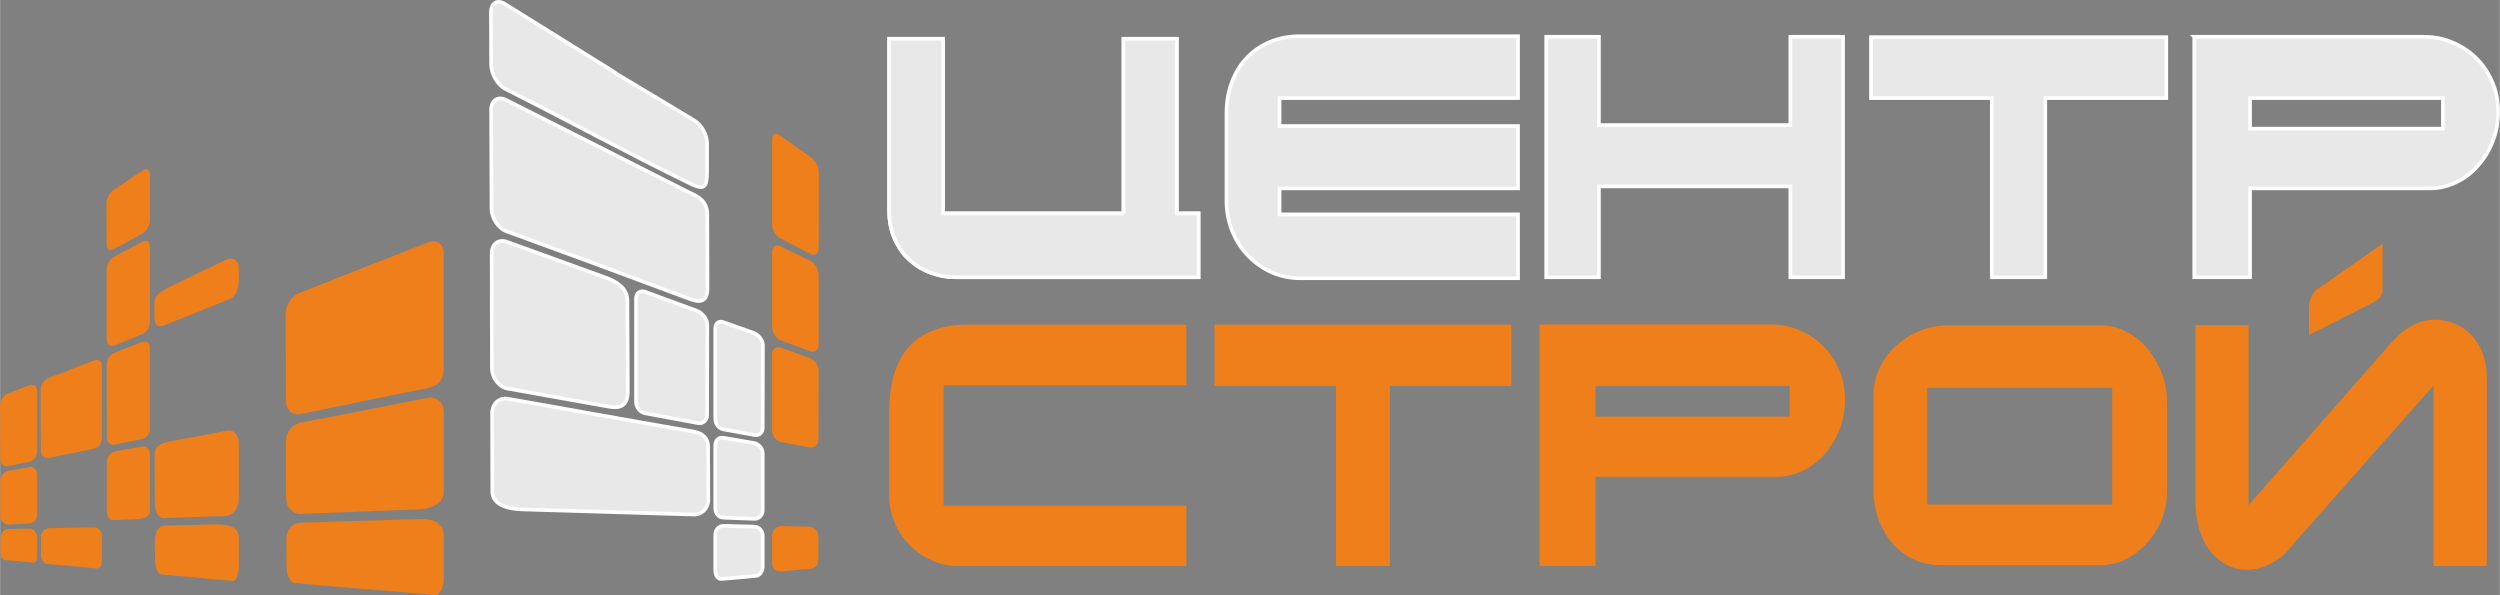 <?xml version="1.0" encoding="UTF-8"?> <svg xmlns="http://www.w3.org/2000/svg" xmlns:xlink="http://www.w3.org/1999/xlink" xml:space="preserve" width="134.701mm" height="32.058mm" version="1.1" style="shape-rendering:geometricPrecision; text-rendering:geometricPrecision; image-rendering:optimizeQuality; fill-rule:evenodd; clip-rule:evenodd" viewBox="0 0 12768 3039"><rect x="0" y="0" width="12768" height="3039" fill="#808080" stroke="none"/> <defs> <style type="text/css"> .str0 {stroke:#FEFEFE;stroke-width:18.958} .fil4 {fill:#FEFEFE} .fil1 {fill:#EF7F1A} .fil5 {fill:#E8E8E8} .fil3 {fill:#2B2A29;fill-rule:nonzero} .fil0 {fill:#EF7F1A;fill-rule:nonzero} .fil2 {fill:#201B1C;fill-rule:nonzero} </style> </defs> <g id="Слой_x0020_1">  <g id="_2474219950304"> <path class="fil0" d="M6059 1658l0 310 -1240 0 0 615 1240 0 0 308 -1167 0c-44,0 -87,-9 -129,-27 -42,-18 -80,-43 -113,-75 -32,-31 -59,-70 -79,-114 -20,-44 -30,-93 -30,-146l0 -416c0,-154 34,-268 102,-343 69,-74 169,-112 303,-112l1113 0zm144 0l1516 0 0 313 -621 0 0 920 -275 0 0 -920 -620 0 0 -313zm2841 -1c49,0 97,9 143,28 46,19 86,45 121,79 35,34 63,75 84,122 21,47 31,99 31,155 0,55 -9,106 -28,154 -19,47 -44,89 -76,125 -32,35 -69,64 -111,84 -42,20 -86,31 -133,31l-926 0 0 456 -286 0 0 -1234 1181 0zm-895 314l0 157 991 0 0 -157 -991 0zm1797 -309l787 0c44,0 87,11 128,32 40,21 76,50 106,86 31,37 56,79 74,126 18,47 27,97 27,149l0 456c0,35 -4,67 -13,99 -8,32 -20,61 -35,89 -15,28 -34,53 -55,76 -21,23 -44,43 -69,59 -25,17 -52,30 -80,39 -28,9 -57,13 -87,13l-821 0c-48,0 -93,-10 -135,-29 -41,-20 -77,-47 -108,-82 -30,-35 -54,-76 -71,-124 -18,-49 -26,-101 -26,-158l0 -467c0,-53 10,-102 32,-147 22,-45 50,-83 86,-115 36,-32 76,-57 121,-75 46,-18 92,-27 139,-27zm842 319l-945 0 0 596 945 0 0 -596zm1913 -53l0 963 -271 0 0 -923 -726 821c-14,19 -30,36 -47,50 -18,15 -37,28 -56,38 -20,11 -40,19 -61,25 -21,5 -41,8 -61,8 -42,0 -80,-10 -113,-28 -32,-19 -60,-43 -83,-75 -23,-31 -40,-68 -52,-110 -12,-42 -18,-86 -18,-134l0 -902 271 0 0 920 727 -828c71,-80 145,-120 222,-120 35,0 68,6 100,18 32,13 61,31 85,56 25,24 45,55 60,92 15,37 23,80 23,129z"></path> <path class="fil1" d="M11794 1710c3,-1 6,-2 8,-3l311 -158c35,-18 57,-34 56,-77l0 -1 0 -226 -331 230c-23,16 -45,58 -45,87l0 140c0,2 1,5 1,8z"></path> <path class="fil0" d="M3943 2737c0,-28 21,-50 47,-50l143 3c26,1 47,24 47,51l-1 109c1,52 -20,56 -82,58l-72 7c-12,1 -42,6 -58,0 -20,-8 -24,-28 -24,-43l0 -135z"></path> <path class="fil0" d="M3943 1811c0,-28 20,-43 45,-35l148 53c25,8 45,38 45,66l-1 349c0,27 -21,46 -46,41l-145 -27c-25,-4 -46,-31 -46,-59l0 -388z"></path> <path class="fil0" d="M3943 1288c0,-28 19,-41 43,-30l153 75c23,12 42,44 42,72l0 355c0,28 -20,43 -45,34l-149 -56c-24,-9 -44,-39 -44,-67l0 -383z"></path> <path class="fil0" d="M3982 691c-21,-15 -39,-5 -39,23l0 432c0,28 19,60 42,72l154 79c23,12 42,-1 42,-29l1 -385c0,-28 -18,-63 -39,-78l-161 -114z"></path> <path class="fil2" d="M3851 2263c23,4 44,27 44,52l0 292c0,24 -19,44 -42,43l-158 -6c-23,0 -42,-21 -42,-46l0 -325c0,-24 19,-41 41,-37l157 27z"></path> <path class="fil2" d="M3850 1701c22,8 46,37 46,61l-1 423c0,25 -18,41 -41,37l-160 -29c-22,-4 -41,-27 -41,-52l0 -465c0,-25 18,-38 40,-31l157 56z"></path> <path class="fil2" d="M3560 1588c25,9 52,41 52,69l-1 462c0,28 -21,47 -46,42l-270 -50c-26,-5 -47,-31 -47,-59l0 -527c0,-28 21,-43 45,-35l267 98z"></path> <path class="fil2" d="M3055 1353l-467 -171c-43,-15 -78,-68 -78,-116l-2 -505c0,-48 34,-71 75,-51 311,156 619,313 930,470 36,18 105,37 99,129l1 372c-4,69 -50,61 -88,47l-460 -171c-3,-1 -6,-2 -10,-4z"></path> <path class="fil2" d="M3653 2730c0,-25 19,-44 42,-44l158 4c23,1 42,21 42,46l0 158c0,24 -15,45 -32,47 -17,2 -50,5 -73,7l-33 3c-23,2 -56,5 -73,6 -17,2 -31,-17 -31,-42l0 -185z"></path> <path class="fil2" d="M2582 455c-41,-21 -74,-77 -74,-126l-1 -265c0,-49 32,-68 71,-44l551 343c7,4 12,8 18,13l400 240c35,21 63,73 64,114l0 114c0,100 0,135 -81,96 -320,-155 -629,-325 -948,-485z"></path> <path class="fil2" d="M2673 2602c-121,-3 -159,-45 -159,-93l-1 -398c0,-49 36,-82 81,-74 306,53 612,110 918,162 40,7 109,12 104,95l1 260c0,42 -33,75 -73,74 -290,-9 -581,-17 -871,-26z"></path> <path class="fil2" d="M3098 2075l-504 -90c-45,-7 -81,-54 -82,-102l-1 -587c-1,-49 34,-76 77,-61l502 182c43,16 120,47 114,130l2 460c-4,85 -64,76 -108,68z"></path> <path class="fil0" d="M209 2744c0,-25 18,-45 41,-46l229 -5c22,0 41,20 41,44l0 125c2,31 -16,43 -25,42 -8,-1 -25,-2 -47,-5l-167 -15c-22,-2 -38,-3 -46,-4 -9,-1 -26,-22 -26,-47l0 -89z"></path> <path class="fil0" d="M481 1841c21,-8 39,5 39,30l0 368c0,25 -18,49 -41,53l-230 47c-23,4 -41,-12 -41,-36l-1 -312c0,-25 18,-52 39,-60l235 -90z"></path> <path class="fil0" d="M724 2281c22,-4 41,12 41,37l0 286c0,25 -12,48 -76,48l-64 3c-23,0 -47,1 -54,2 -7,0 -26,-19 -26,-44l0 -255c0,-24 18,-48 41,-52l53 -10c23,-4 59,-10 82,-14l3 -1z"></path> <path class="fil0" d="M726 1747c21,-9 39,5 39,29l0 415c0,24 -19,48 -41,52l-9 2c-23,5 -59,12 -82,16l-47 10c-23,4 -41,-12 -41,-37l-1 -373c0,-24 18,-51 39,-59l61 -24c21,-8 56,-21 78,-30l4 -1z"></path> <path class="fil0" d="M728 1234c20,-11 37,0 37,25l0 388c0,24 -18,51 -39,60l-16 6c-21,9 -56,23 -78,32l-49 20c-21,8 -39,-5 -39,-29l0 -359c0,-25 16,-54 37,-65l66 -35c21,-11 54,-29 75,-40l6 -3z"></path> <path class="fil0" d="M729 870c20,-13 36,-3 36,21l0 236c0,25 -17,54 -37,65l-22 12c-20,11 -53,29 -74,41l-52 28c-20,11 -36,1 -36,-24l-1 -210c0,-25 16,-55 35,-68l151 -101z"></path> <path class="fil0" d="M2 2748c0,-25 18,-45 41,-46l105 -2c23,0 41,20 41,44l0 87c1,57 -13,41 -62,39l-63 -6c-49,-4 -62,4 -62,-55l0 -61z"></path> <path class="fil0" d="M148 2386c23,-4 41,12 41,37l0 205c0,25 -18,45 -41,46l-105 5c-23,1 -42,-18 -42,-43l0 -179c0,-25 18,-48 41,-52l106 -19z"></path> <path class="fil0" d="M150 1968c22,-8 39,5 39,30l0 308c0,25 -18,49 -41,53l-107 22c-22,5 -40,-11 -40,-36l-1 -275c0,-25 17,-52 39,-60l111 -42z"></path> <path class="fil0" d="M1100 2678c104,1 119,32 119,75l0 139c0,43 -14,77 -31,75 -17,-1 -64,-6 -104,-9l-159 -15c-40,-3 -86,-8 -103,-9 -17,-2 -31,-38 -31,-81l-1 -89c0,-43 20,-78 44,-79 24,-1 77,-2 117,-3l149 -4z"></path> <path class="fil0" d="M1159 2200c36,-7 60,24 60,67l0 287c0,21 -13,56 -36,71 -26,16 -63,11 -84,12l-149 5c-40,2 -93,3 -117,4 -24,1 -43,-33 -43,-76l-1 -223c0,-32 -4,-62 37,-81 14,-7 44,-12 66,-16 38,-7 102,-19 141,-26 39,-8 105,-20 126,-24z"></path> <path class="fil0" d="M1153 1327c36,-17 66,3 66,46l0 59c0,43 -19,85 -42,94 -23,9 -297,119 -297,119 -61,28 -88,36 -92,-25l0 -67c0,-25 4,-47 49,-72 28,-17 316,-154 316,-154z"></path> <path class="fil0" d="M2189 1237c42,-16 77,10 77,57l0 585c0,74 -40,95 -85,104 -218,42 -430,89 -648,132 -40,7 -73,-22 -73,-66l-2 -445c0,-44 31,-92 69,-107 221,-87 441,-174 662,-260zm-4 795c45,-8 81,25 81,73l0 404c0,49 -35,90 -141,93l-2 0c-171,6 -336,14 -506,20l-81 3c-41,2 -74,-33 -75,-77l-1 -296c0,-43 33,-85 73,-93 218,-41 434,-85 652,-127zm-61 620l3 0c111,-7 139,36 139,84l0 219c0,48 -21,86 -47,84 -238,-22 -476,-39 -714,-61 -23,-2 -42,-39 -42,-83l-1 -144c0,-44 33,-81 74,-82l82 -2c170,-5 336,-10 506,-15z"></path> <path class="fil3" d="M6121 1090l0 326 -1241 0c-42,0 -83,-7 -123,-22 -41,-14 -76,-35 -109,-64 -32,-28 -58,-64 -77,-106 -20,-43 -30,-92 -30,-148l0 -878 275 0 0 892 922 0 0 -892 272 0 0 892 111 0zm520 -905l1112 0 0 316 -1218 0 0 143 1218 0 0 318 -1218 0 0 133 1218 0 0 326 -1115 0c-49,0 -96,-10 -141,-29 -45,-20 -84,-47 -119,-82 -35,-35 -62,-76 -83,-125 -20,-49 -31,-101 -31,-159l0 -447c0,-61 10,-117 30,-166 19,-49 46,-90 80,-124 34,-34 74,-60 120,-78 46,-18 95,-26 147,-26zm1525 3l0 451 978 0 0 -451 269 0 0 1228 -269 0 0 -464 -978 0 0 464 -269 0 0 -1228 269 0zm1390 2l1508 0 0 311 -618 0 0 915 -273 0 0 -915 -617 0 0 -311zm2825 -2c50,0 98,9 143,28 46,19 86,45 121,79 35,34 62,74 83,121 21,47 31,98 31,155 0,54 -9,105 -28,152 -19,48 -44,89 -76,124 -31,36 -68,64 -110,84 -42,20 -86,31 -132,31l-921 0 0 454 -285 0 0 -1228 1174 0zm-889 313l0 156 985 0 0 -156 -985 0z"></path> </g> <path class="fil4 str0" d="M4816 1090l0 -892 -275 0 0 878c0,56 10,105 30,148 19,42 45,78 77,106 33,29 68,50 109,64 40,15 81,22 123,22l1241 0 0 -326 -111 0 0 -892 -272 0 0 892 -922 0z"></path> <path class="fil5 str0" d="M5738 1090l-922 0 0 -892 -275 0 0 878c0,56 10,105 30,148 19,42 45,78 77,106 33,29 68,50 109,64 40,15 81,22 123,22l1241 0 0 -326 -111 0 0 -892 -272 0 0 892z"></path> <path class="fil5 str0" d="M6295 1185c21,49 48,90 83,125 35,35 74,62 119,82 45,19 92,29 141,29l1115 0 0 -326 -1218 0 0 -133 1218 0 0 -318 -1218 0 0 -143 1218 0 0 -316 -1112 0c-52,0 -101,8 -147,26 -46,18 -86,44 -120,78 -34,34 -61,75 -80,124 -20,49 -30,105 -30,166l0 447c0,58 11,110 31,159z"></path> <polygon class="fil5 str0" points="7897,188 7897,1416 8166,1416 8166,952 9144,952 9144,1416 9413,1416 9413,188 9144,188 9144,639 8166,639 8166,188 "></polygon> <polygon class="fil5 str0" points="9556,190 9556,501 10173,501 10173,1416 10446,1416 10446,501 11064,501 11064,190 "></polygon> <path class="fil5 str0" d="M11207 188l0 1228 285 0 0 -454 921 0c46,0 90,-11 132,-31 42,-20 79,-48 110,-84 32,-35 57,-76 76,-124 19,-47 28,-98 28,-152 0,-57 -10,-108 -31,-155 -21,-47 -48,-87 -83,-121 -35,-34 -75,-60 -121,-79 -45,-19 -93,-28 -143,-28l-1174 0zm285 313l985 0 0 156 -985 0 0 -156z"></path> <path class="fil5 str0" d="M3547 616l-400 -240c-6,-5 -11,-9 -18,-13l-551 -343c-39,-24 -71,-5 -71,44l1 265c0,49 33,105 74,126 319,160 628,330 948,485 81,39 81,4 81,-96l0 -114c-1,-41 -29,-93 -64,-114z"></path> <path class="fil5 str0" d="M3513 980c-311,-157 -619,-314 -930,-470 -41,-20 -75,3 -75,51l2 505c0,48 35,101 78,116l467 171c4,2 7,3 10,4l460 171c38,14 84,22 88,-47l-1 -372c6,-92 -63,-111 -99,-129z"></path> <path class="fil5 str0" d="M3090 1417l-502 -182c-43,-15 -78,12 -77,61l1 587c1,48 37,95 82,102l504 90c44,8 104,17 108,-68l-2 -460c6,-83 -71,-114 -114,-130z"></path> <path class="fil5 str0" d="M3512 2199c-306,-52 -612,-109 -918,-162 -45,-8 -81,25 -81,74l1 398c0,48 38,90 159,93 290,9 581,17 871,26 40,1 73,-32 73,-74l-1 -260c5,-83 -64,-88 -104,-95z"></path> <path class="fil5 str0" d="M3248 1525l0 527c0,28 21,54 47,59l270 50c25,5 46,-14 46,-42l1 -462c0,-28 -27,-60 -52,-69l-267 -98c-24,-8 -45,7 -45,35z"></path> <path class="fil5 str0" d="M3653 1676l0 465c0,25 19,48 41,52l160 29c23,4 41,-12 41,-37l1 -423c0,-24 -24,-53 -46,-61l-157 -56c-22,-7 -40,6 -40,31z"></path> <path class="fil5 str0" d="M3851 2263l-157 -27c-22,-4 -41,13 -41,37l0 325c0,25 19,46 42,46l158 6c23,1 42,-19 42,-43l0 -292c0,-25 -21,-48 -44,-52z"></path> <path class="fil5 str0" d="M3853 2690l-158 -4c-23,0 -42,19 -42,44l0 185c0,25 14,44 31,42l73 -6 33 -3 73 -7c17,-2 32,-23 32,-47l0 -158c0,-25 -19,-45 -42,-46z"></path> </g> </svg> 